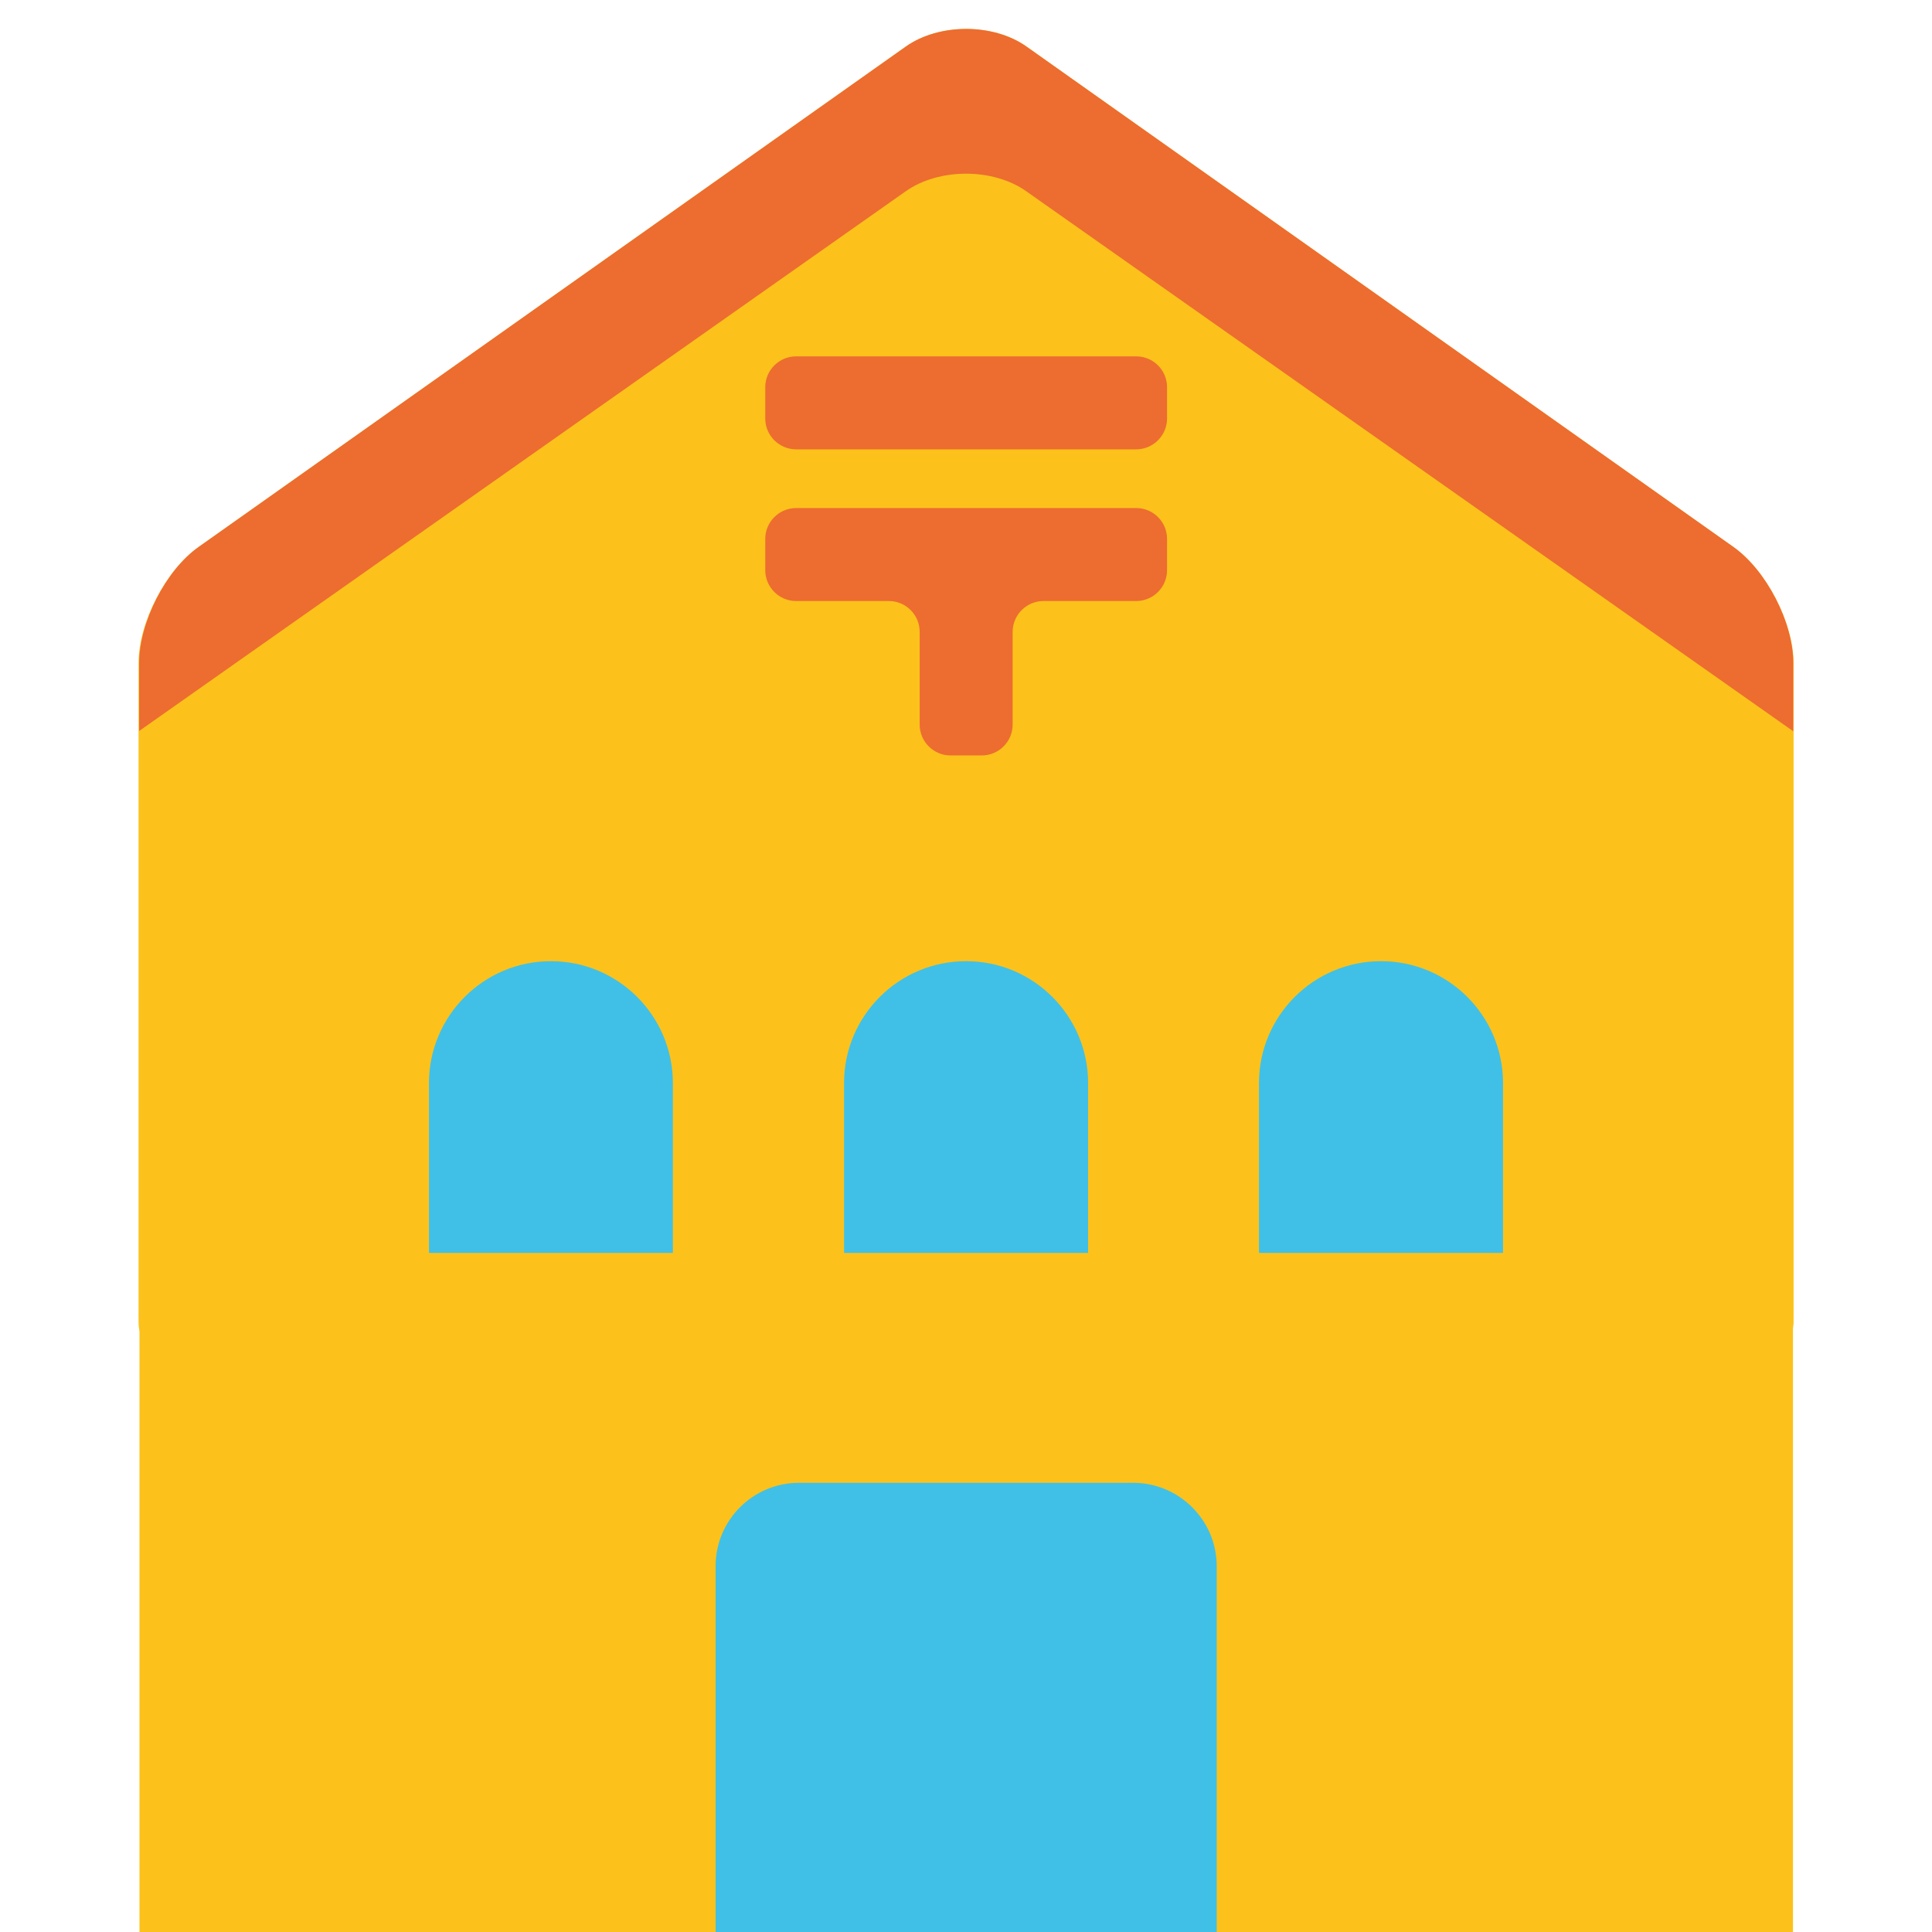 <?xml version="1.0" encoding="utf-8"?>
<!-- Generator: Adobe Illustrator 16.0.0, SVG Export Plug-In . SVG Version: 6.00 Build 0)  -->
<!DOCTYPE svg PUBLIC "-//W3C//DTD SVG 1.1//EN" "http://www.w3.org/Graphics/SVG/1.1/DTD/svg11.dtd">
<svg version="1.1" id="レイヤー_1" xmlns="http://www.w3.org/2000/svg" xmlns:xlink="http://www.w3.org/1999/xlink" x="0px"
	 y="0px" width="128px" height="128px" viewBox="0 0 128 128" enable-background="new 0 0 128 128" xml:space="preserve">
<g>
	<rect x="21.46" y="55.03" fill="#40C0E7" width="82.56" height="72.97"/>
	<g>
		<polygon fill="#40C0E7" points="84.06,55.03 84.06,19.41 46.29,19.41 46.29,55.03 21.46,55.03 21.46,92.26 107.81,92.26 
			107.81,55.03 		"/>
		<path fill="#FCC21B" d="M114.83,36.23L68,3.08c-2.19-1.55-5.78-1.55-7.98,0L13.17,36.23c-2.2,1.55-3.99,5.02-3.99,7.71v43.67
			c0,0.21,0.03,0.4,0.06,0.6V128h38.17v-24.24c0-3.04,2.47-5.52,5.52-5.52h22.15c3.04,0,5.53,2.48,5.53,5.52V128h38.18V88.02
			c0.01-0.14,0.04-0.28,0.04-0.42V43.94C118.82,41.25,117.03,37.78,114.83,36.23z M44.58,83.01H28.42V71.76
			c0-4.46,3.62-8.08,8.08-8.08c4.46,0,8.08,3.62,8.08,8.08V83.01z M72.08,83.01H55.92V71.76c0-4.46,3.62-8.08,8.09-8.08
			c4.46,0,8.08,3.62,8.08,8.08V83.01z M99.58,83.01H83.41V71.76c0-4.46,3.62-8.08,8.09-8.08c4.46,0,8.08,3.62,8.08,8.08V83.01z"/>
	</g>
	<path fill="#ED6C30" d="M60.01,12.67c2.2-1.55,5.79-1.55,7.98,0l50.82,35.78l0-4.52c0-2.69-1.79-6.16-3.99-7.71L68,3.08
		c-2.19-1.55-5.78-1.55-7.98,0L13.17,36.23c-2.2,1.55-3.95,5.02-3.95,7.71v4.49L60.01,12.67z"/>
	<path fill="#ED6C30" d="M77.32,37.78c0,1.12-0.92,2.04-2.04,2.04h-6.15c-1.12,0-2.04,0.92-2.04,2.04v6.15
		c0,1.12-0.92,2.04-2.04,2.04h-2.08c-1.12,0-2.04-0.92-2.04-2.04v-6.15c0-1.12-0.91-2.04-2.04-2.04h-6.15
		c-1.12,0-2.04-0.92-2.04-2.04V35.7c0-1.12,0.92-2.04,2.04-2.04h22.54c1.13,0,2.04,0.92,2.04,2.04V37.78z"/>
	<path fill="#ED6C30" d="M77.32,27.73c0,1.12-0.92,2.04-2.04,2.04H52.74c-1.12,0-2.04-0.92-2.04-2.04v-2.08
		c0-1.12,0.92-2.04,2.04-2.04h22.54c1.13,0,2.04,0.92,2.04,2.04V27.73z"/>
</g>
</svg>
